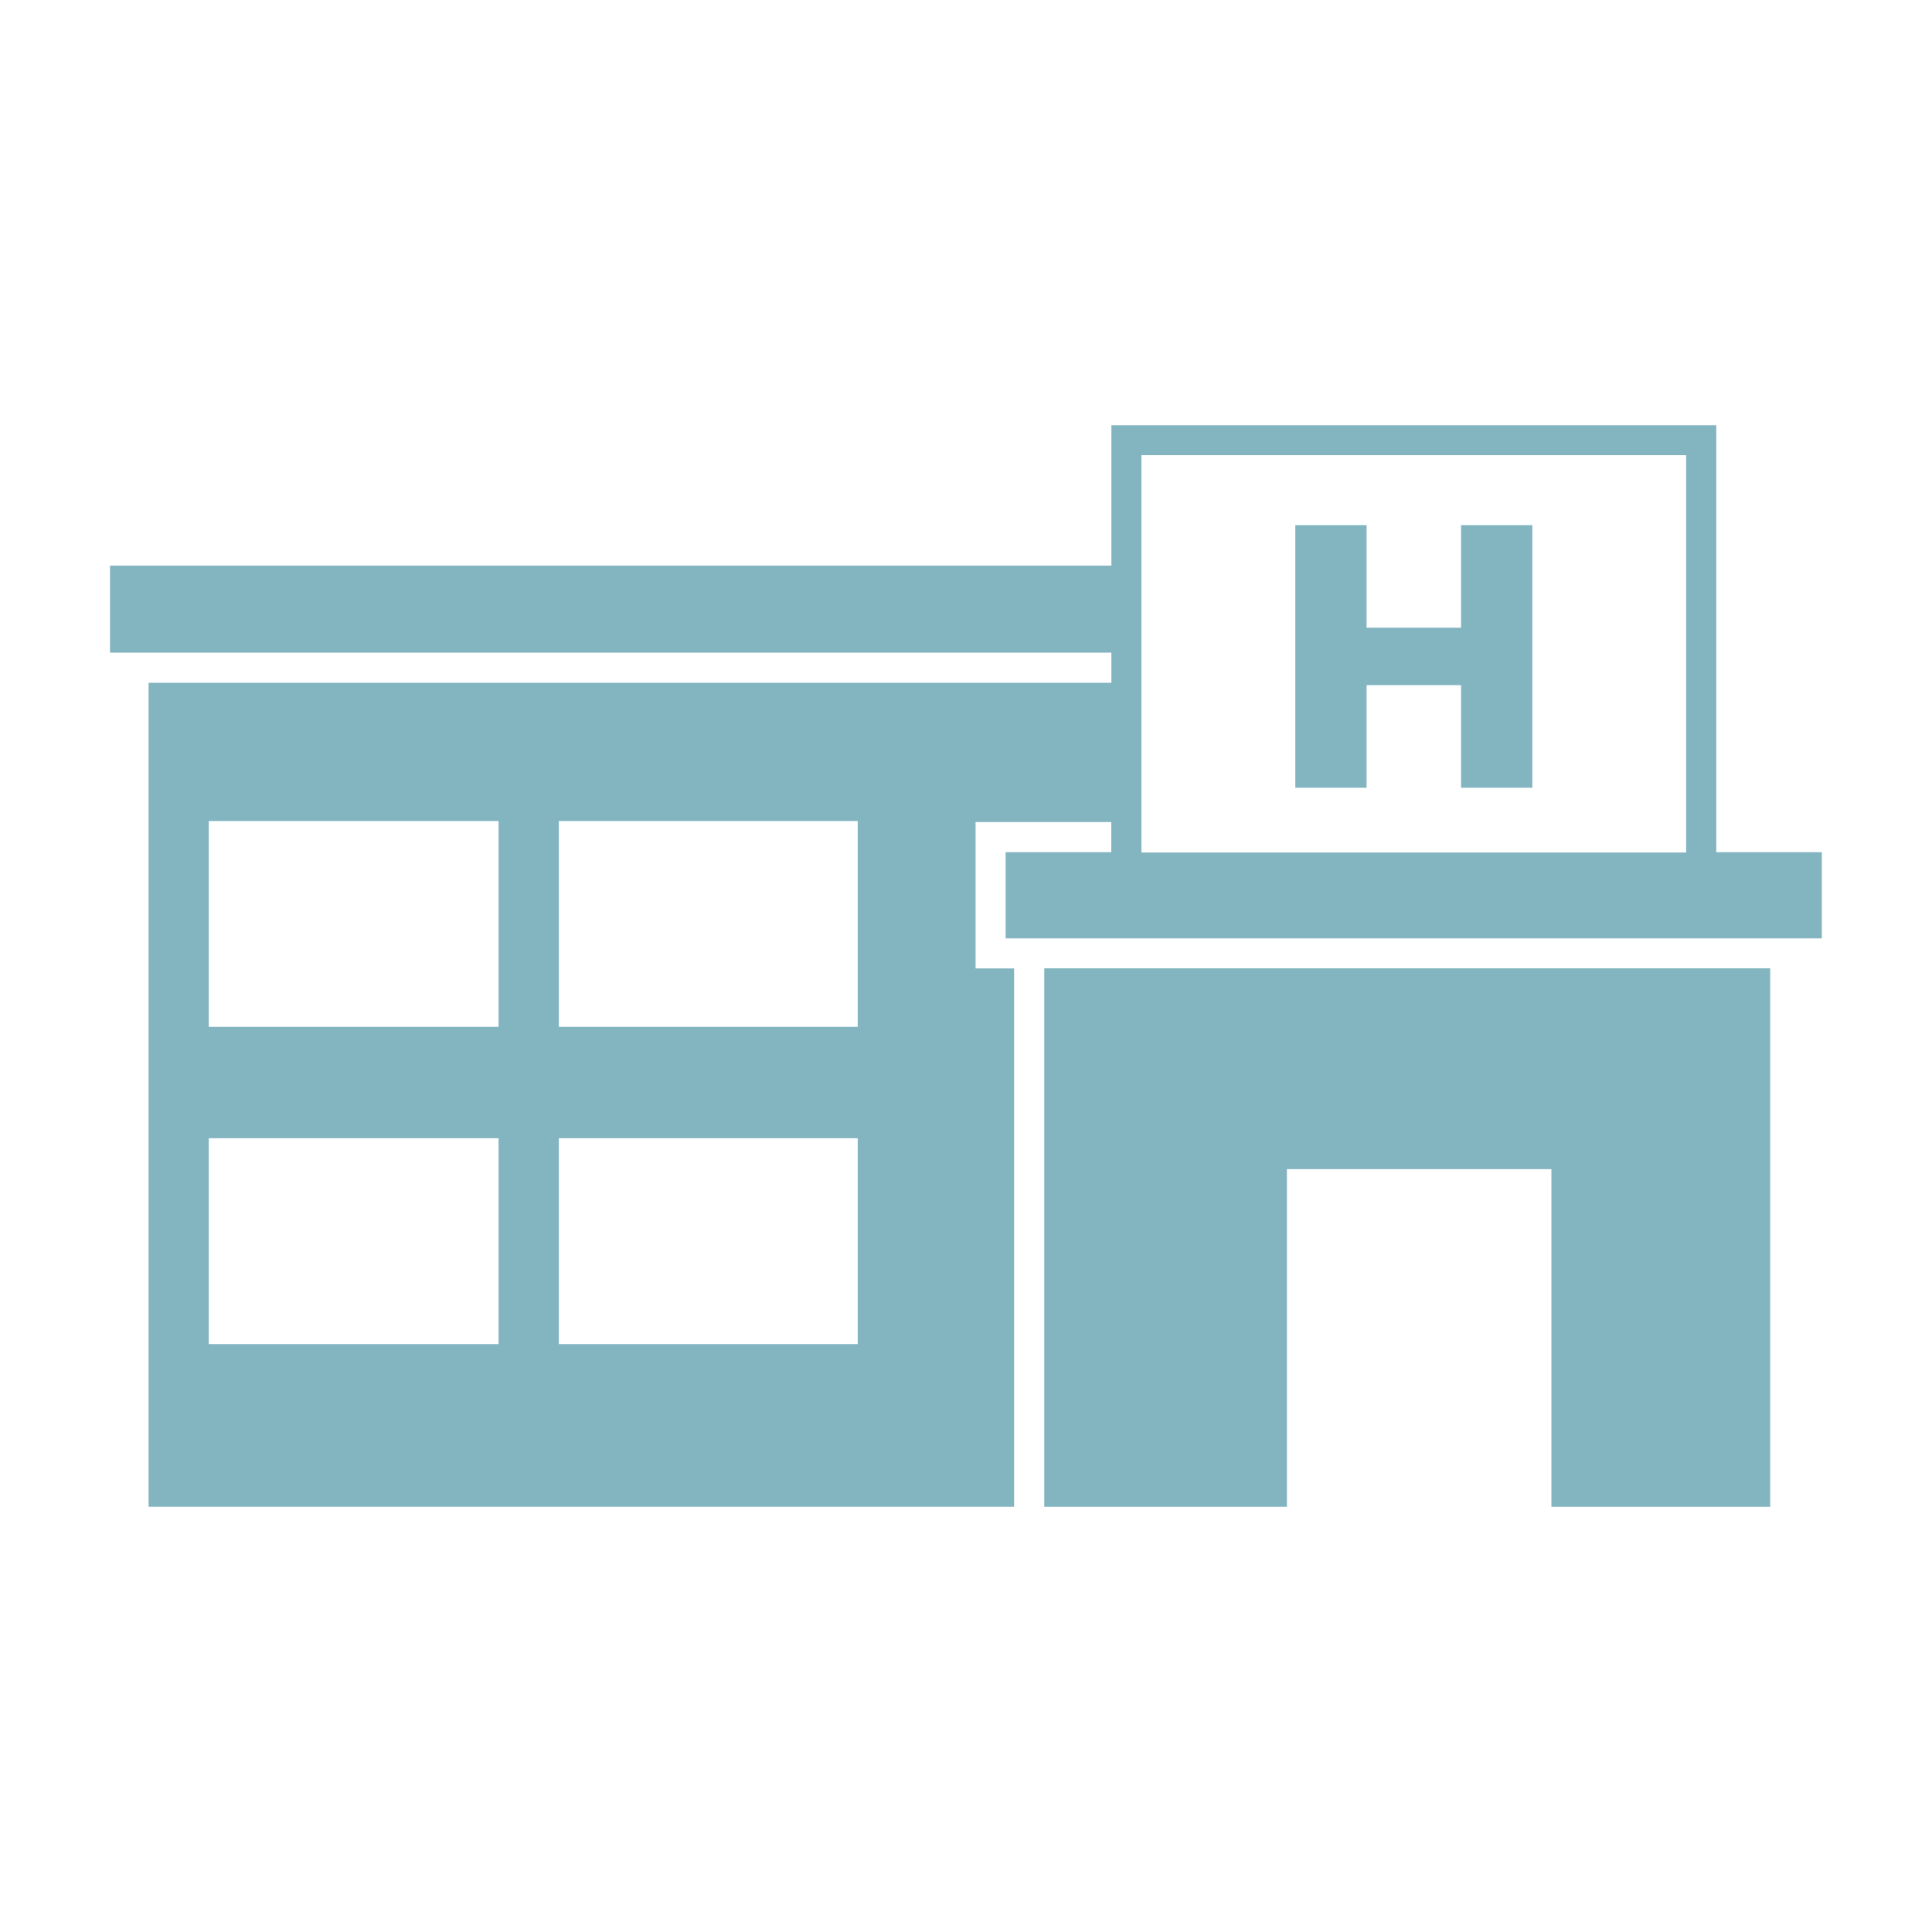 <?xml version="1.0" encoding="UTF-8"?><svg id="Calque_1" xmlns="http://www.w3.org/2000/svg" viewBox="0 0 200 200"><defs><style>.cls-1{fill:#83b5c1;stroke-width:0px;}</style></defs><polygon class="cls-1" points="108.1 155.98 133.22 155.98 133.22 121.03 160.6 121.03 160.6 155.98 173.03 155.98 183.25 155.98 183.25 100.24 108.1 100.24 108.1 155.98"/><path class="cls-1" d="m177.67,88.21v-44.19h-62.62v14.53H11.39v9.01h103.66v3.12H15.38v85.3h89.6v-55.73h-3.99v-15.15h14.05v3.12h-10.94v8.92h84.5v-8.92h-10.94Zm-126.06-3.22v21.31h-30v-21.31h30Zm-30,54.15v-21.31h30v21.31h-30Zm67.18-1.56v1.56h-30.94v-21.31h30.94v19.76Zm0-32.84v1.56h-30.94v-21.31h30.94v19.76Zm29.37-16.49v-41.13h56.39v41.13s-56.39,0-56.39,0Z"/><polygon class="cls-1" points="151.25 64.98 141.47 64.98 141.47 54.36 134.09 54.36 134.09 81.55 141.47 81.55 141.47 70.93 151.25 70.93 151.25 81.55 158.63 81.55 158.63 54.36 151.25 54.36 151.25 64.98"/></svg>